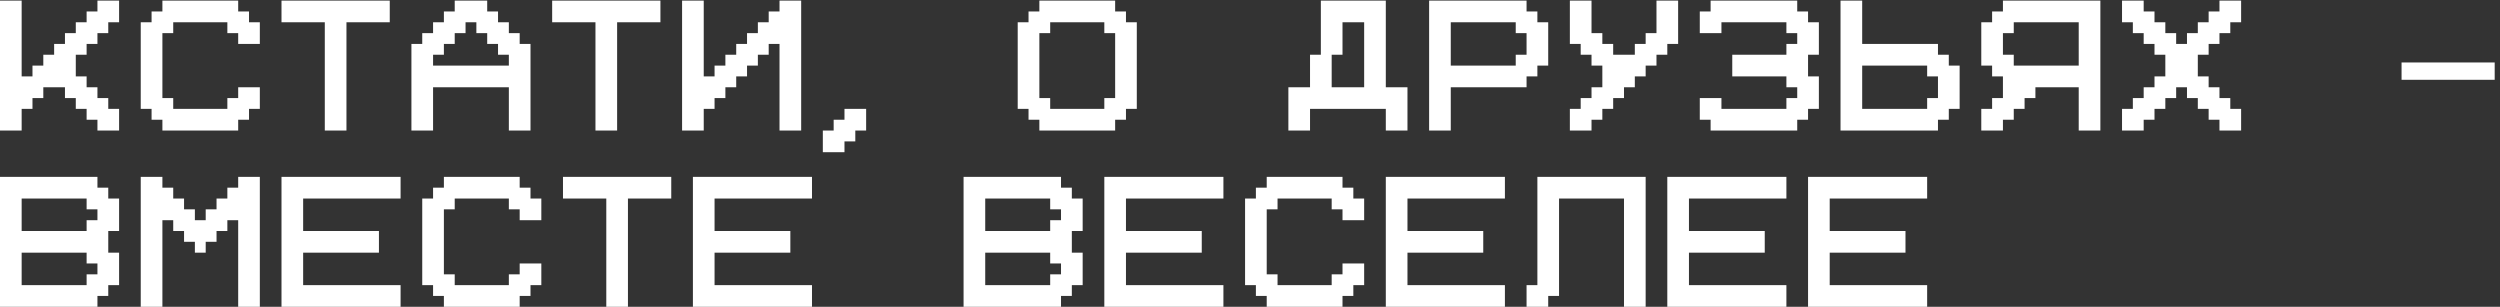 <?xml version="1.0" encoding="UTF-8"?> <svg xmlns="http://www.w3.org/2000/svg" width="383" height="47" viewBox="0 0 383 47" fill="none"><rect x="0" y="0" width="383" height="47" fill="#333333" stroke="none"/><path d="M18.245 3.414H16.586V5.072H14.928V6.731H13.269V8.389H11.611V11.707H13.269V13.365H14.928V15.024H16.586V16.683H18.245V20H14.928V18.341H13.269V16.683H11.611V15.024H9.952V13.365H6.635V15.024H4.976V16.683H3.317V20H0V0.096H3.317V11.707H4.976V10.048H6.635V8.389H8.293V6.731H9.952V5.072H11.611V3.414H13.269V1.755H14.928V0.096H18.245V3.414ZM26.538 3.414V5.072H24.88V15.024H26.538V16.683H34.831V15.024H36.49V13.365H39.807V16.683H38.149V18.341H36.49V20H24.88V18.341H23.221V16.683H21.562V3.414H23.221V1.755H24.88V0.096H36.49V1.755H38.149V3.414H39.807V6.731H36.49V5.072H34.831V3.414H26.538ZM43.125 3.414V0.096H59.711V3.414H53.077V20H49.759V3.414H43.125ZM77.956 10.048V8.389H76.298V6.731H74.639V5.072H72.98V3.414H71.322V5.072H69.663V6.731H68.004V8.389H66.346V10.048H77.956ZM63.029 6.731H64.687V5.072H66.346V3.414H68.004V1.755H69.663V0.096H74.639V1.755H76.298V3.414H77.956V5.072H79.615V6.731H81.274V20H77.956V13.365H66.346V20H63.029V6.731ZM84.591 3.414V0.096H101.177V3.414H94.543V20H91.225V3.414H84.591ZM107.812 0.096V11.707H109.471V10.048H111.129V8.389H112.788V6.731H114.446V5.072H116.105V3.414H117.764V1.755H119.422V0.096H122.74V20H119.422V6.731H117.764V8.389H116.105V10.048H114.446V11.707H112.788V13.365H111.129V15.024H109.471V16.683H107.812V20H104.495V0.096H107.812ZM129.374 16.683H132.692V20H131.033V21.659H129.374V23.317H126.057V20H127.716V18.341H129.374V16.683ZM160.888 3.414V5.072H159.23V15.024H160.888V16.683H169.182V15.024H170.84V5.072H169.182V3.414H160.888ZM174.158 16.683H172.499V18.341H170.84V20H159.23V18.341H157.571V16.683H155.913V3.414H157.571V1.755H159.23V0.096H170.84V1.755H172.499V3.414H174.158V16.683ZM197.379 20V13.365H200.696V8.389H202.355V0.096H212.306V13.365H215.624V20H212.306V16.683H200.696V20H197.379ZM208.989 13.365V3.414H205.672V8.389H204.013V13.365H208.989ZM222.258 3.414V10.048H232.21V8.389H233.869V5.072H232.21V3.414H222.258ZM218.941 0.096H233.869V1.755H235.527V3.414H237.186V10.048H235.527V11.707H233.869V13.365H222.258V20H218.941V0.096ZM253.773 0.096H257.09V6.731H255.431V8.389H253.773V10.048H252.114V11.707H250.455V13.365H248.797V15.024H247.138V16.683H245.479V18.341H243.821V20H240.503V16.683H242.162V15.024H243.821V13.365H245.479V10.048H243.821V8.389H242.162V6.731H240.503V0.096H243.821V5.072H245.479V6.731H247.138V8.389H250.455V6.731H252.114V5.072H253.773V0.096ZM265.383 8.389H273.676V6.731H275.335V5.072H273.676V3.414H263.724V5.072H260.407V1.755H262.066V0.096H275.335V1.755H276.994V3.414H278.652V8.389H276.994V11.707H278.652V16.683H276.994V18.341H275.335V20H262.066V18.341H260.407V15.024H263.724V16.683H273.676V15.024H275.335V13.365H273.676V11.707H265.383V8.389ZM285.287 16.683H295.239V15.024H296.897V11.707H295.239V10.048H285.287V16.683ZM281.969 20V0.096H285.287V6.731H296.897V8.389H298.556V10.048H300.215V16.683H298.556V18.341H296.897V20H281.969ZM318.46 3.414H308.508V5.072H306.849V8.389H308.508V10.048H318.46V3.414ZM321.777 0.096V20H318.46V13.365H311.825V15.024H310.166V16.683H308.508V18.341H306.849V20H303.532V16.683H305.191V15.024H306.849V11.707H305.191V10.048H303.532V3.414H305.191V1.755H306.849V0.096H321.777ZM343.339 3.414H341.681V5.072H340.022V6.731H338.363V8.389H336.705V11.707H338.363V13.365H340.022V15.024H341.681V16.683H343.339V20H340.022V18.341H338.363V16.683H336.705V15.024H335.046V13.365H333.387V15.024H331.729V16.683H330.07V18.341H328.412V20H325.094V16.683H326.753V15.024H328.412V13.365H330.07V11.707H331.729V8.389H330.07V6.731H328.412V5.072H326.753V3.414H325.094V0.096H328.412V1.755H330.07V3.414H331.729V5.072H333.387V6.731H335.046V5.072H336.705V3.414H338.363V1.755H340.022V0.096H343.339V3.414ZM367.919 12.221V9.572H382.186V12.221H367.919ZM3.317 30.414V35.389H13.269V33.731H14.928V32.072H13.269V30.414H3.317ZM13.269 43.683V42.024H14.928V40.365H13.269V38.707H3.317V43.683H13.269ZM0 27.096H14.928V28.755H16.586V30.414H18.245V35.389H16.586V38.707H18.245V43.683H16.586V45.341H14.928V47H0V27.096ZM24.88 47H21.562V27.096H24.88V28.755H26.538V30.414H28.197V32.072H29.856V33.731H31.514V32.072H33.173V30.414H34.831V28.755H36.49V27.096H39.807V47H36.49V33.731H34.831V35.389H33.173V37.048H31.514V38.707H29.856V37.048H28.197V35.389H26.538V33.731H24.88V47ZM43.125 27.096H61.37V30.414H46.442V35.389H58.053V38.707H46.442V43.683H61.37V47H43.125V27.096ZM69.663 30.414V32.072H68.004V42.024H69.663V43.683H77.956V42.024H79.615V40.365H82.932V43.683H81.274V45.341H79.615V47H68.004V45.341H66.346V43.683H64.687V30.414H66.346V28.755H68.004V27.096H79.615V28.755H81.274V30.414H82.932V33.731H79.615V32.072H77.956V30.414H69.663ZM86.249 30.414V27.096H102.836V30.414H96.201V47H92.884V30.414H86.249ZM106.153 27.096H124.398V30.414H109.471V35.389H121.081V38.707H109.471V43.683H124.398V47H106.153V27.096ZM150.937 30.414V35.389H160.888V33.731H162.547V32.072H160.888V30.414H150.937ZM160.888 43.683V42.024H162.547V40.365H160.888V38.707H150.937V43.683H160.888ZM147.619 27.096H162.547V28.755H164.206V30.414H165.864V35.389H164.206V38.707H165.864V43.683H164.206V45.341H162.547V47H147.619V27.096ZM169.182 27.096H187.427V30.414H172.499V35.389H184.109V38.707H172.499V43.683H187.427V47H169.182V27.096ZM195.72 30.414V32.072H194.061V42.024H195.72V43.683H204.013V42.024H205.672V40.365H208.989V43.683H207.331V45.341H205.672V47H194.061V45.341H192.403V43.683H190.744V30.414H192.403V28.755H194.061V27.096H205.672V28.755H207.331V30.414H208.989V33.731H205.672V32.072H204.013V30.414H195.72ZM212.306 27.096H230.552V30.414H215.624V35.389H227.234V38.707H215.624V43.683H230.552V47H212.306V27.096ZM252.114 47H248.797V30.414H238.845V45.341H237.186V47H233.869V43.683H235.527V27.096H252.114V47ZM255.431 27.096H273.676V30.414H258.748V35.389H270.359V38.707H258.748V43.683H273.676V47H255.431V27.096ZM276.994 27.096H295.239V30.414H280.311V35.389H291.921V38.707H280.311V43.683H295.239V47H276.994V27.096Z" fill="white"></path></svg> 